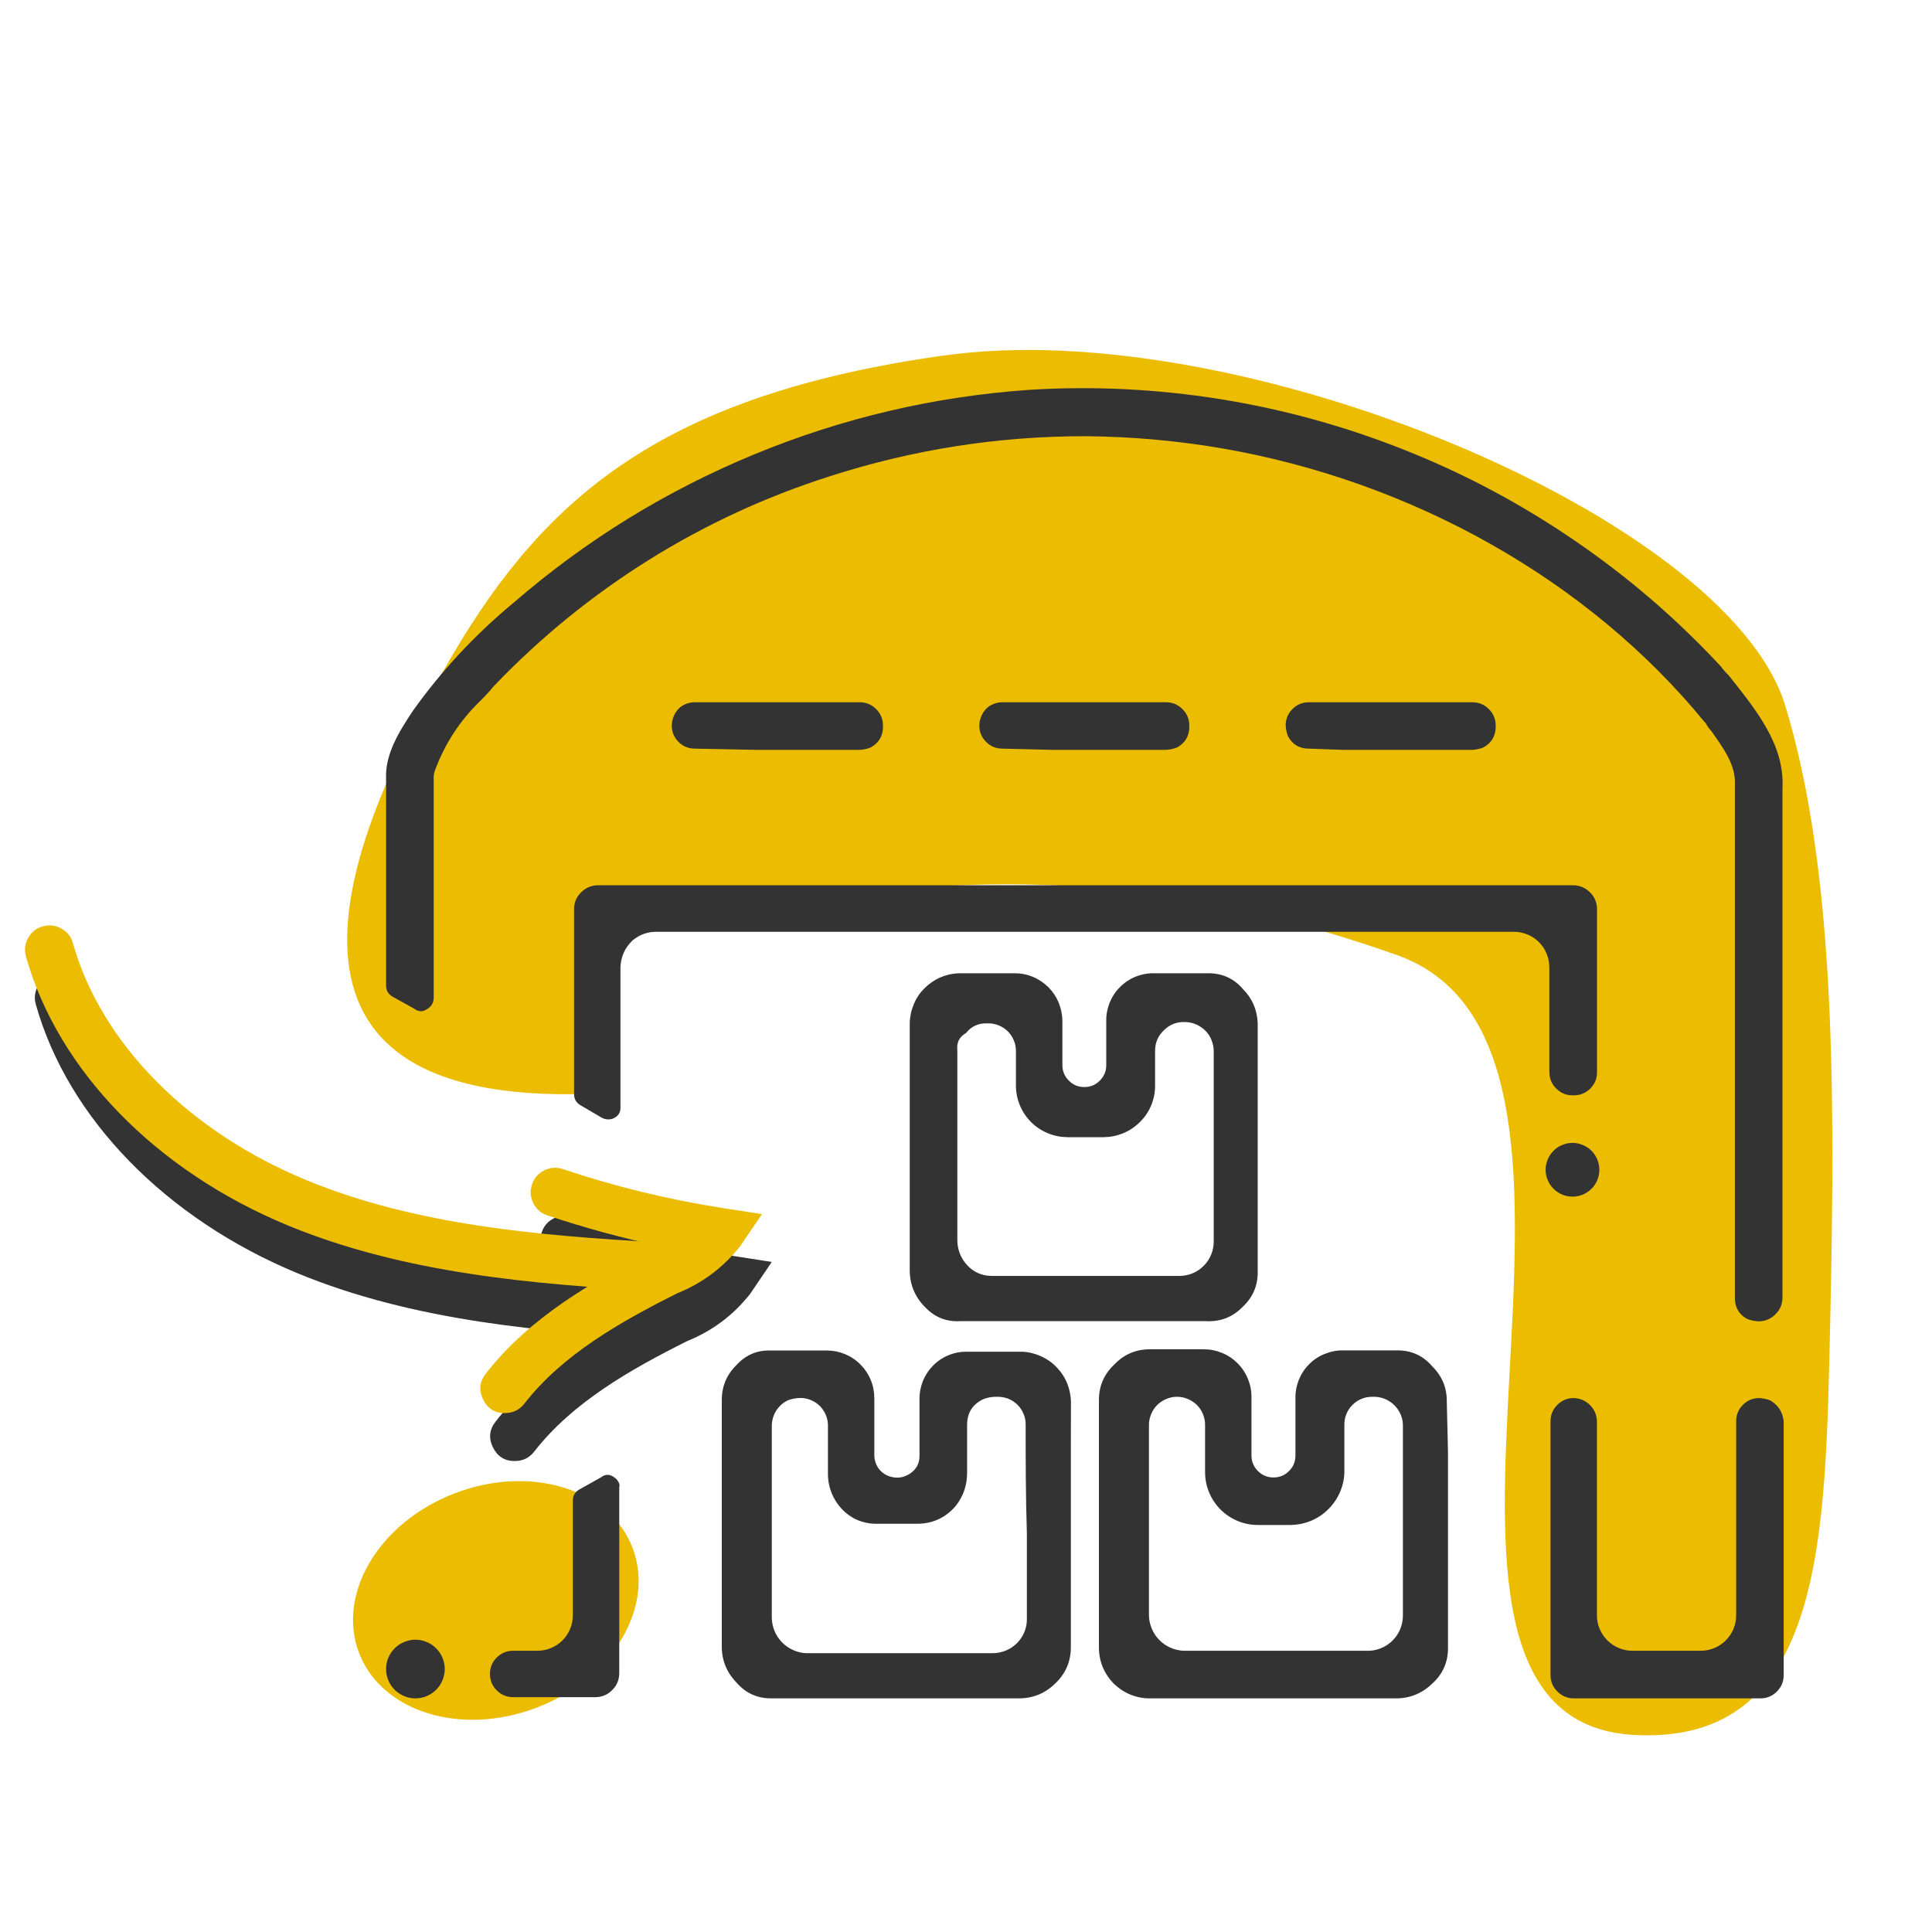 <?xml version="1.0" encoding="UTF-8"?> <svg xmlns="http://www.w3.org/2000/svg" xmlns:xlink="http://www.w3.org/1999/xlink" width="100" zoomAndPan="magnify" viewBox="0 0 75 75" height="100" preserveAspectRatio="xMidYMid meet" version="1.0"><defs><clipPath id="0eca14be95"><path d="M 13 13.582 L 72 13.582 L 72 67.582 L 13 67.582 Z M 13 13.582 " clip-rule="nonzero"></path></clipPath><clipPath id="48cf7d0d0a"><path d="M 0.754 35 L 27 35 L 27 51 L 0.754 51 Z M 0.754 35 " clip-rule="nonzero"></path></clipPath></defs><path fill="#333333" d="M 25.871 51.98 L 25.82 51.98 C 21.09 51.711 16.09 51.297 11.566 49.434 C 6.438 47.316 2.633 43.414 1.391 38.992 C 1.32 38.738 1.348 38.5 1.477 38.27 C 1.605 38.043 1.793 37.891 2.047 37.82 C 2.297 37.75 2.539 37.781 2.766 37.906 C 2.996 38.035 3.145 38.227 3.215 38.477 C 4.305 42.344 7.691 45.781 12.285 47.676 C 16.539 49.43 21.355 49.828 25.926 50.086 C 26.184 50.098 26.398 50.199 26.574 50.387 C 26.75 50.578 26.836 50.801 26.828 51.059 C 26.82 51.316 26.723 51.535 26.539 51.715 C 26.352 51.895 26.129 51.98 25.871 51.98 " fill-opacity="1" fill-rule="nonzero"></path><path fill="#333333" d="M 19.988 56.719 C 19.594 56.719 19.309 56.539 19.137 56.188 C 18.961 55.832 18.996 55.496 19.238 55.188 C 20.945 52.992 23.406 51.578 25.809 50.375 L 26.066 50.246 C 24.559 49.926 23.078 49.523 21.617 49.035 C 21.371 48.949 21.191 48.789 21.078 48.555 C 20.961 48.32 20.945 48.082 21.031 47.836 C 21.113 47.59 21.27 47.41 21.504 47.293 C 21.734 47.176 21.973 47.156 22.223 47.238 C 24.266 47.922 26.352 48.43 28.48 48.758 L 29.961 48.988 L 29.121 50.227 C 28.469 51.055 27.656 51.664 26.68 52.059 C 24.453 53.172 22.211 54.453 20.738 56.352 C 20.547 56.594 20.297 56.719 19.988 56.715 " fill-opacity="1" fill-rule="nonzero"></path><path fill="#ebbc00" d="M 17.648 57.973 C 20.578 56.844 23.672 57.789 24.555 60.086 C 25.438 62.383 23.777 65.156 20.848 66.285 C 17.918 67.414 14.824 66.469 13.941 64.172 C 13.059 61.875 14.715 59.098 17.648 57.973 " fill-opacity="1" fill-rule="nonzero"></path><g clip-path="url(#0eca14be95)"><path fill="#ebbc00" d="M 36.598 13.805 C 25.887 15.324 21.242 19.16 17.547 25.461 C 13.852 31.762 8.828 42.613 22.238 42.477 C 24.75 42.43 21.102 35.891 24.465 35.746 C 31.953 35.32 40.148 32.098 54.227 37.074 C 64.648 40.77 52.379 66.785 63.465 67.352 C 70.855 67.73 70.855 59.582 71.047 51.383 C 71.234 42.711 71.285 33.852 69.293 27.359 C 67.016 20.062 48.066 12.148 36.598 13.809 " fill-opacity="1" fill-rule="nonzero"></path></g><path fill="#333333" d="M 61.043 44.367 C 61.184 44.367 61.316 44.395 61.441 44.449 C 61.57 44.5 61.684 44.574 61.781 44.672 C 61.879 44.77 61.953 44.883 62.008 45.012 C 62.059 45.141 62.086 45.273 62.086 45.41 C 62.086 45.551 62.059 45.684 62.008 45.809 C 61.953 45.938 61.879 46.051 61.781 46.148 C 61.684 46.246 61.57 46.32 61.441 46.375 C 61.316 46.426 61.184 46.453 61.043 46.453 C 60.906 46.453 60.773 46.426 60.645 46.375 C 60.516 46.32 60.406 46.246 60.309 46.148 C 60.211 46.051 60.133 45.938 60.082 45.809 C 60.027 45.684 60 45.551 60 45.41 C 60 45.273 60.027 45.141 60.082 45.012 C 60.133 44.883 60.211 44.77 60.309 44.672 C 60.406 44.574 60.516 44.5 60.645 44.449 C 60.773 44.395 60.906 44.367 61.043 44.367 " fill-opacity="1" fill-rule="nonzero"></path><path fill="#333333" d="M 16.125 63.652 C 16.277 63.652 16.422 63.684 16.562 63.742 C 16.699 63.797 16.824 63.879 16.93 63.988 C 17.039 64.094 17.121 64.219 17.176 64.355 C 17.234 64.496 17.266 64.641 17.266 64.793 C 17.266 64.941 17.234 65.09 17.176 65.227 C 17.121 65.367 17.039 65.492 16.93 65.598 C 16.824 65.703 16.699 65.785 16.562 65.844 C 16.422 65.902 16.277 65.93 16.125 65.93 C 15.977 65.93 15.828 65.902 15.691 65.844 C 15.551 65.785 15.43 65.703 15.32 65.598 C 15.215 65.492 15.133 65.367 15.074 65.227 C 15.016 65.09 14.988 64.941 14.988 64.793 C 14.988 64.641 15.016 64.496 15.074 64.355 C 15.133 64.219 15.215 64.094 15.32 63.988 C 15.43 63.879 15.551 63.797 15.691 63.742 C 15.828 63.684 15.977 63.652 16.125 63.652 " fill-opacity="1" fill-rule="nonzero"></path><path fill="#333333" d="M 69.195 30.625 L 69.195 50.391 C 69.188 50.637 69.098 50.848 68.922 51.02 C 68.75 51.195 68.539 51.285 68.297 51.293 L 68.25 51.293 C 68.102 51.285 67.957 51.254 67.82 51.199 C 67.504 51.023 67.348 50.754 67.348 50.391 L 67.348 30.484 C 67.395 29.68 66.875 29.016 66.449 28.398 C 66.355 28.297 66.277 28.188 66.211 28.066 L 66.164 28.02 C 61.664 22.523 54.84 18.688 47.445 17.406 C 45.691 17.105 43.922 16.949 42.141 16.934 C 38.742 16.93 35.422 17.453 32.188 18.496 C 29.723 19.285 27.387 20.363 25.191 21.734 C 22.992 23.109 20.996 24.73 19.207 26.598 L 19.16 26.645 C 18.996 26.848 18.824 27.035 18.637 27.215 C 17.848 27.98 17.262 28.883 16.883 29.914 C 16.844 30.023 16.828 30.133 16.836 30.246 L 16.836 38.73 C 16.836 38.918 16.758 39.059 16.602 39.156 C 16.426 39.289 16.254 39.289 16.078 39.156 L 15.227 38.684 C 15.066 38.586 14.988 38.445 14.988 38.258 L 14.988 30.246 C 14.941 29.301 15.461 28.445 16.031 27.59 C 17.156 26.012 18.469 24.609 19.965 23.375 C 22.762 20.957 25.875 19.043 29.293 17.633 C 32.715 16.223 36.27 15.391 39.961 15.133 C 42.445 14.98 44.918 15.102 47.379 15.496 C 49.836 15.891 52.223 16.551 54.539 17.473 C 56.852 18.391 59.035 19.555 61.094 20.961 C 63.152 22.363 65.031 23.973 66.73 25.793 L 66.777 25.84 C 66.879 25.977 66.988 26.105 67.109 26.219 C 68.199 27.594 69.289 28.922 69.195 30.625 M 41.57 56.07 L 41.57 63.988 C 41.559 64.531 41.352 64.988 40.957 65.359 C 40.559 65.746 40.086 65.934 39.535 65.93 L 29.914 65.93 C 29.379 65.926 28.938 65.719 28.586 65.312 C 28.191 64.902 28.004 64.414 28.02 63.844 L 28.02 54.367 C 28.016 53.828 28.203 53.371 28.586 52.996 C 28.941 52.602 29.387 52.41 29.914 52.426 L 32.094 52.426 C 32.34 52.426 32.574 52.473 32.801 52.566 C 33.027 52.66 33.227 52.793 33.402 52.969 C 33.574 53.141 33.707 53.34 33.801 53.566 C 33.895 53.793 33.941 54.027 33.941 54.273 L 33.941 56.453 C 33.938 56.641 33.984 56.816 34.086 56.977 C 34.223 57.176 34.414 57.297 34.652 57.344 C 34.891 57.391 35.113 57.344 35.316 57.211 C 35.574 57.043 35.699 56.809 35.695 56.5 L 35.695 54.32 C 35.691 54.074 35.738 53.836 35.828 53.609 C 35.922 53.379 36.055 53.18 36.23 53.004 C 36.402 52.832 36.605 52.695 36.832 52.605 C 37.062 52.512 37.297 52.469 37.543 52.473 L 39.676 52.473 C 39.934 52.484 40.176 52.543 40.41 52.648 C 40.645 52.754 40.848 52.898 41.027 53.086 C 41.203 53.27 41.34 53.48 41.434 53.719 C 41.527 53.957 41.574 54.203 41.574 54.461 Z M 39.816 55.312 C 39.82 55.168 39.793 55.027 39.738 54.895 C 39.684 54.758 39.605 54.641 39.504 54.539 C 39.402 54.434 39.281 54.355 39.148 54.301 C 39.012 54.246 38.875 54.223 38.727 54.223 L 38.633 54.223 C 38.469 54.227 38.312 54.258 38.16 54.32 C 37.746 54.523 37.543 54.855 37.543 55.312 L 37.543 57.16 C 37.547 57.637 37.406 58.062 37.117 58.441 C 36.734 58.898 36.246 59.137 35.648 59.152 L 34.086 59.152 C 33.77 59.164 33.469 59.098 33.184 58.961 C 32.867 58.793 32.617 58.555 32.43 58.25 C 32.246 57.945 32.148 57.613 32.141 57.258 L 32.141 55.359 C 32.145 55.215 32.117 55.074 32.062 54.938 C 32.008 54.805 31.93 54.688 31.828 54.582 C 31.727 54.48 31.605 54.402 31.473 54.348 C 31.336 54.293 31.199 54.266 31.051 54.27 C 30.887 54.273 30.73 54.305 30.578 54.363 C 30.387 54.457 30.238 54.594 30.125 54.773 C 30.016 54.953 29.961 55.148 29.961 55.363 L 29.961 62.801 C 29.965 62.977 30 63.148 30.066 63.312 C 30.133 63.477 30.23 63.621 30.352 63.75 C 30.477 63.879 30.617 63.977 30.781 64.051 C 30.941 64.125 31.109 64.168 31.289 64.176 L 38.539 64.176 C 38.715 64.176 38.883 64.141 39.047 64.074 C 39.211 64.008 39.352 63.91 39.477 63.789 C 39.602 63.664 39.699 63.52 39.766 63.355 C 39.832 63.195 39.867 63.023 39.863 62.848 L 39.863 59.531 C 39.816 58.012 39.816 56.688 39.816 55.312 M 52.137 29.109 L 57.16 29.109 C 57.309 29.102 57.449 29.07 57.586 29.016 C 57.902 28.84 58.062 28.57 58.062 28.211 L 58.062 28.164 C 58.062 27.914 57.973 27.703 57.797 27.527 C 57.621 27.352 57.41 27.262 57.16 27.262 L 50.812 27.262 C 50.562 27.262 50.348 27.348 50.172 27.527 C 49.996 27.703 49.91 27.914 49.91 28.164 C 49.918 28.309 49.949 28.453 50.004 28.59 C 50.18 28.906 50.445 29.062 50.809 29.062 Z M 23.848 57.352 C 23.676 57.219 23.5 57.219 23.328 57.352 L 22.477 57.828 C 22.316 57.926 22.238 58.066 22.238 58.254 L 22.238 62.707 C 22.238 62.891 22.203 63.066 22.133 63.234 C 22.062 63.402 21.965 63.551 21.836 63.68 C 21.707 63.809 21.559 63.906 21.391 63.977 C 21.223 64.047 21.047 64.082 20.863 64.082 L 19.918 64.082 C 19.668 64.082 19.457 64.172 19.281 64.348 C 19.105 64.523 19.02 64.734 19.02 64.98 C 19.02 65.23 19.105 65.441 19.281 65.617 C 19.457 65.793 19.668 65.883 19.918 65.883 L 23.137 65.883 C 23.383 65.875 23.594 65.785 23.766 65.609 C 23.941 65.438 24.031 65.227 24.039 64.98 L 24.039 57.73 C 24.086 57.637 23.992 57.445 23.848 57.352 M 35.934 50.766 C 35.535 50.375 35.328 49.902 35.316 49.344 L 35.316 39.727 C 35.32 39.473 35.371 39.23 35.469 38.996 C 35.562 38.762 35.699 38.555 35.879 38.375 C 36.055 38.195 36.258 38.055 36.488 37.949 C 36.719 37.848 36.961 37.793 37.215 37.781 L 39.391 37.781 C 39.637 37.781 39.875 37.828 40.098 37.922 C 40.324 38.016 40.523 38.152 40.699 38.324 C 40.871 38.496 41.004 38.695 41.098 38.922 C 41.191 39.148 41.238 39.387 41.242 39.629 L 41.242 41.348 C 41.242 41.582 41.324 41.781 41.492 41.949 C 41.656 42.117 41.859 42.199 42.094 42.199 C 42.328 42.199 42.531 42.117 42.695 41.949 C 42.863 41.781 42.945 41.582 42.945 41.348 L 42.945 39.629 C 42.941 39.383 42.988 39.148 43.078 38.918 C 43.172 38.691 43.305 38.488 43.48 38.316 C 43.652 38.141 43.855 38.008 44.082 37.914 C 44.312 37.824 44.547 37.777 44.793 37.781 L 46.926 37.781 C 47.465 37.785 47.906 37.992 48.254 38.398 C 48.617 38.766 48.805 39.207 48.824 39.727 L 48.824 49.344 C 48.836 49.887 48.648 50.344 48.254 50.719 C 47.852 51.137 47.363 51.324 46.781 51.285 L 37.305 51.285 C 36.77 51.324 36.309 51.152 35.934 50.766 M 37.164 40.766 L 37.164 48.113 C 37.16 48.469 37.27 48.785 37.496 49.059 C 37.758 49.367 38.09 49.527 38.492 49.531 L 45.789 49.531 C 45.969 49.531 46.141 49.496 46.305 49.426 C 46.473 49.355 46.617 49.254 46.742 49.125 C 46.867 48.996 46.961 48.848 47.027 48.68 C 47.09 48.512 47.121 48.34 47.117 48.16 L 47.117 40.812 C 47.117 40.668 47.09 40.523 47.035 40.387 C 46.984 40.25 46.906 40.129 46.805 40.023 C 46.699 39.918 46.582 39.836 46.449 39.773 C 46.312 39.715 46.172 39.68 46.027 39.676 L 45.98 39.676 C 45.688 39.668 45.434 39.762 45.219 39.961 C 44.961 40.188 44.836 40.469 44.84 40.812 L 44.84 42.152 C 44.84 42.418 44.789 42.668 44.688 42.914 C 44.586 43.156 44.441 43.371 44.254 43.555 C 44.066 43.742 43.855 43.887 43.609 43.988 C 43.367 44.09 43.113 44.141 42.852 44.145 L 41.43 44.145 C 41.164 44.141 40.914 44.09 40.668 43.988 C 40.426 43.887 40.211 43.742 40.023 43.559 C 39.84 43.371 39.695 43.156 39.594 42.914 C 39.492 42.668 39.441 42.418 39.438 42.152 L 39.438 40.812 C 39.441 40.668 39.414 40.531 39.359 40.395 C 39.305 40.262 39.227 40.141 39.125 40.039 C 39.023 39.938 38.902 39.859 38.77 39.805 C 38.633 39.75 38.496 39.723 38.348 39.727 L 38.301 39.727 C 37.973 39.719 37.703 39.848 37.496 40.105 C 37.238 40.254 37.129 40.473 37.164 40.77 M 60.148 41.621 C 60.148 41.871 60.234 42.082 60.414 42.258 C 60.59 42.434 60.801 42.52 61.051 42.52 L 61.098 42.52 C 61.344 42.52 61.559 42.434 61.734 42.258 C 61.91 42.082 61.996 41.871 61.996 41.621 L 61.996 35.27 C 61.988 35.023 61.898 34.812 61.723 34.641 C 61.551 34.469 61.34 34.375 61.098 34.367 L 23.184 34.367 C 22.941 34.375 22.73 34.469 22.559 34.641 C 22.383 34.812 22.293 35.023 22.285 35.27 L 22.285 42.473 C 22.285 42.66 22.363 42.801 22.523 42.898 L 23.328 43.371 C 23.48 43.461 23.637 43.48 23.801 43.422 C 24.008 43.328 24.105 43.172 24.086 42.945 L 24.086 37.547 C 24.102 37.133 24.262 36.785 24.559 36.504 C 24.836 36.277 25.152 36.164 25.508 36.172 L 58.773 36.172 C 58.953 36.172 59.129 36.207 59.297 36.277 C 59.465 36.344 59.613 36.445 59.742 36.574 C 59.871 36.703 59.973 36.852 60.039 37.02 C 60.109 37.188 60.145 37.363 60.145 37.547 L 60.145 41.621 Z M 68.727 54.367 C 68.59 54.312 68.445 54.281 68.297 54.273 C 68.051 54.273 67.836 54.359 67.66 54.535 C 67.484 54.711 67.398 54.922 67.398 55.172 L 67.398 62.707 C 67.398 62.891 67.363 63.066 67.293 63.234 C 67.223 63.402 67.125 63.551 66.996 63.68 C 66.867 63.809 66.719 63.906 66.551 63.977 C 66.383 64.047 66.207 64.082 66.023 64.082 L 63.367 64.082 C 63.188 64.082 63.012 64.047 62.844 63.977 C 62.676 63.906 62.527 63.809 62.398 63.68 C 62.27 63.551 62.168 63.402 62.098 63.234 C 62.027 63.066 61.992 62.891 61.992 62.707 L 61.992 55.172 C 61.984 54.926 61.895 54.719 61.723 54.543 C 61.547 54.371 61.34 54.281 61.094 54.273 C 60.844 54.273 60.633 54.359 60.457 54.535 C 60.281 54.711 60.191 54.922 60.191 55.172 L 60.191 65.027 C 60.191 65.277 60.281 65.488 60.457 65.664 C 60.633 65.84 60.844 65.93 61.094 65.93 L 68.344 65.93 C 68.594 65.93 68.805 65.84 68.98 65.664 C 69.156 65.488 69.242 65.277 69.242 65.027 L 69.242 55.172 C 69.203 54.816 69.031 54.547 68.723 54.367 M 40.859 29.109 L 45.266 29.109 C 45.414 29.102 45.555 29.07 45.695 29.016 C 46.012 28.84 46.168 28.57 46.168 28.211 L 46.168 28.164 C 46.168 27.914 46.078 27.703 45.902 27.527 C 45.727 27.352 45.516 27.262 45.266 27.262 L 38.965 27.262 C 38.738 27.254 38.531 27.316 38.348 27.453 C 38.137 27.641 38.027 27.879 38.016 28.164 C 38.016 28.41 38.105 28.625 38.281 28.801 C 38.457 28.977 38.668 29.062 38.918 29.062 Z M 29.348 29.109 L 33.375 29.109 C 33.523 29.102 33.664 29.07 33.801 29.016 C 34.117 28.84 34.277 28.57 34.277 28.211 L 34.277 28.164 C 34.277 27.914 34.188 27.703 34.012 27.527 C 33.836 27.352 33.625 27.262 33.375 27.262 L 27.023 27.262 C 26.797 27.254 26.59 27.316 26.406 27.453 C 26.199 27.641 26.086 27.879 26.078 28.164 C 26.078 28.41 26.164 28.625 26.34 28.801 C 26.516 28.977 26.73 29.062 26.98 29.062 Z M 56.211 56.355 L 56.211 63.984 C 56.211 64.535 56.004 64.992 55.598 65.359 C 55.188 65.754 54.695 65.945 54.129 65.93 L 44.652 65.93 C 44.391 65.934 44.137 65.887 43.895 65.789 C 43.652 65.691 43.438 65.551 43.25 65.371 C 43.066 65.188 42.922 64.977 42.816 64.738 C 42.715 64.496 42.664 64.246 42.66 63.984 L 42.66 54.367 C 42.656 53.828 42.844 53.371 43.23 52.996 C 43.59 52.609 44.031 52.402 44.555 52.379 L 46.734 52.379 C 46.98 52.379 47.215 52.426 47.441 52.52 C 47.668 52.613 47.867 52.746 48.043 52.922 C 48.215 53.094 48.348 53.293 48.441 53.52 C 48.535 53.746 48.582 53.98 48.582 54.227 L 48.582 56.504 C 48.582 56.738 48.668 56.941 48.832 57.105 C 49 57.273 49.203 57.355 49.438 57.355 C 49.672 57.355 49.875 57.273 50.039 57.105 C 50.207 56.941 50.289 56.738 50.289 56.504 L 50.289 54.27 C 50.285 54.023 50.332 53.789 50.422 53.559 C 50.516 53.332 50.648 53.129 50.824 52.957 C 50.996 52.781 51.199 52.648 51.426 52.559 C 51.656 52.465 51.891 52.418 52.137 52.422 L 54.27 52.422 C 54.805 52.426 55.25 52.633 55.598 53.039 C 55.98 53.418 56.172 53.875 56.164 54.414 Z M 54.461 62.707 L 54.461 55.363 C 54.465 55.215 54.438 55.074 54.383 54.934 C 54.328 54.797 54.25 54.676 54.148 54.57 C 54.047 54.465 53.93 54.383 53.793 54.32 C 53.66 54.262 53.52 54.227 53.371 54.223 L 53.277 54.223 C 53.133 54.223 52.992 54.246 52.859 54.301 C 52.723 54.355 52.605 54.434 52.504 54.539 C 52.398 54.641 52.32 54.758 52.266 54.895 C 52.211 55.027 52.188 55.168 52.188 55.312 L 52.188 57.113 C 52.188 57.391 52.133 57.656 52.023 57.91 C 51.918 58.164 51.766 58.387 51.57 58.582 C 51.379 58.777 51.152 58.93 50.898 59.035 C 50.645 59.141 50.379 59.195 50.102 59.199 L 48.824 59.199 C 48.551 59.199 48.285 59.145 48.035 59.039 C 47.781 58.93 47.559 58.781 47.367 58.586 C 47.176 58.387 47.027 58.164 46.926 57.906 C 46.824 57.652 46.777 57.387 46.781 57.113 L 46.781 55.312 C 46.781 55.168 46.754 55.031 46.699 54.898 C 46.645 54.762 46.566 54.645 46.465 54.543 C 46.363 54.441 46.242 54.363 46.109 54.309 C 45.977 54.25 45.836 54.223 45.691 54.223 C 45.547 54.223 45.41 54.25 45.277 54.309 C 45.145 54.363 45.023 54.441 44.922 54.543 C 44.82 54.645 44.742 54.762 44.688 54.898 C 44.633 55.031 44.602 55.168 44.602 55.312 L 44.602 62.707 C 44.605 62.883 44.641 63.055 44.711 63.219 C 44.777 63.383 44.871 63.527 44.996 63.656 C 45.117 63.781 45.262 63.883 45.422 63.957 C 45.586 64.031 45.754 64.07 45.93 64.082 L 53.18 64.082 C 53.355 64.07 53.52 64.027 53.68 63.953 C 53.836 63.879 53.977 63.777 54.094 63.648 C 54.215 63.523 54.305 63.375 54.367 63.215 C 54.43 63.051 54.461 62.883 54.461 62.707 " fill-opacity="1" fill-rule="nonzero"></path><g clip-path="url(#48cf7d0d0a)"><path fill="#ebbc00" d="M 25.488 50.121 L 25.434 50.121 C 20.703 49.855 15.707 49.438 11.18 47.574 C 6.055 45.457 2.25 41.555 1.008 37.129 C 0.938 36.875 0.965 36.637 1.094 36.41 C 1.223 36.18 1.41 36.031 1.664 35.961 C 1.914 35.891 2.156 35.918 2.383 36.047 C 2.613 36.176 2.762 36.363 2.832 36.617 C 3.918 40.484 7.309 43.926 11.902 45.816 C 16.156 47.57 20.973 47.969 25.543 48.227 C 25.801 48.238 26.016 48.34 26.191 48.527 C 26.367 48.719 26.453 48.941 26.445 49.199 C 26.438 49.457 26.34 49.676 26.152 49.855 C 25.969 50.035 25.746 50.125 25.488 50.121 " fill-opacity="1" fill-rule="nonzero"></path></g><path fill="#ebbc00" d="M 19.605 54.859 C 19.211 54.859 18.926 54.68 18.754 54.328 C 18.582 53.973 18.613 53.641 18.855 53.328 C 20.562 51.137 23.023 49.719 25.426 48.516 L 25.684 48.387 C 24.176 48.07 22.695 47.664 21.234 47.176 C 20.988 47.09 20.812 46.93 20.699 46.699 C 20.586 46.465 20.57 46.227 20.652 45.98 C 20.734 45.734 20.891 45.555 21.121 45.438 C 21.352 45.32 21.59 45.301 21.836 45.379 C 23.879 46.066 25.965 46.574 28.098 46.902 L 29.578 47.133 L 28.738 48.371 C 28.086 49.199 27.273 49.809 26.297 50.203 C 24.07 51.316 21.828 52.594 20.355 54.492 C 20.164 54.734 19.914 54.855 19.605 54.855 " fill-opacity="1" fill-rule="nonzero"></path></svg> 
